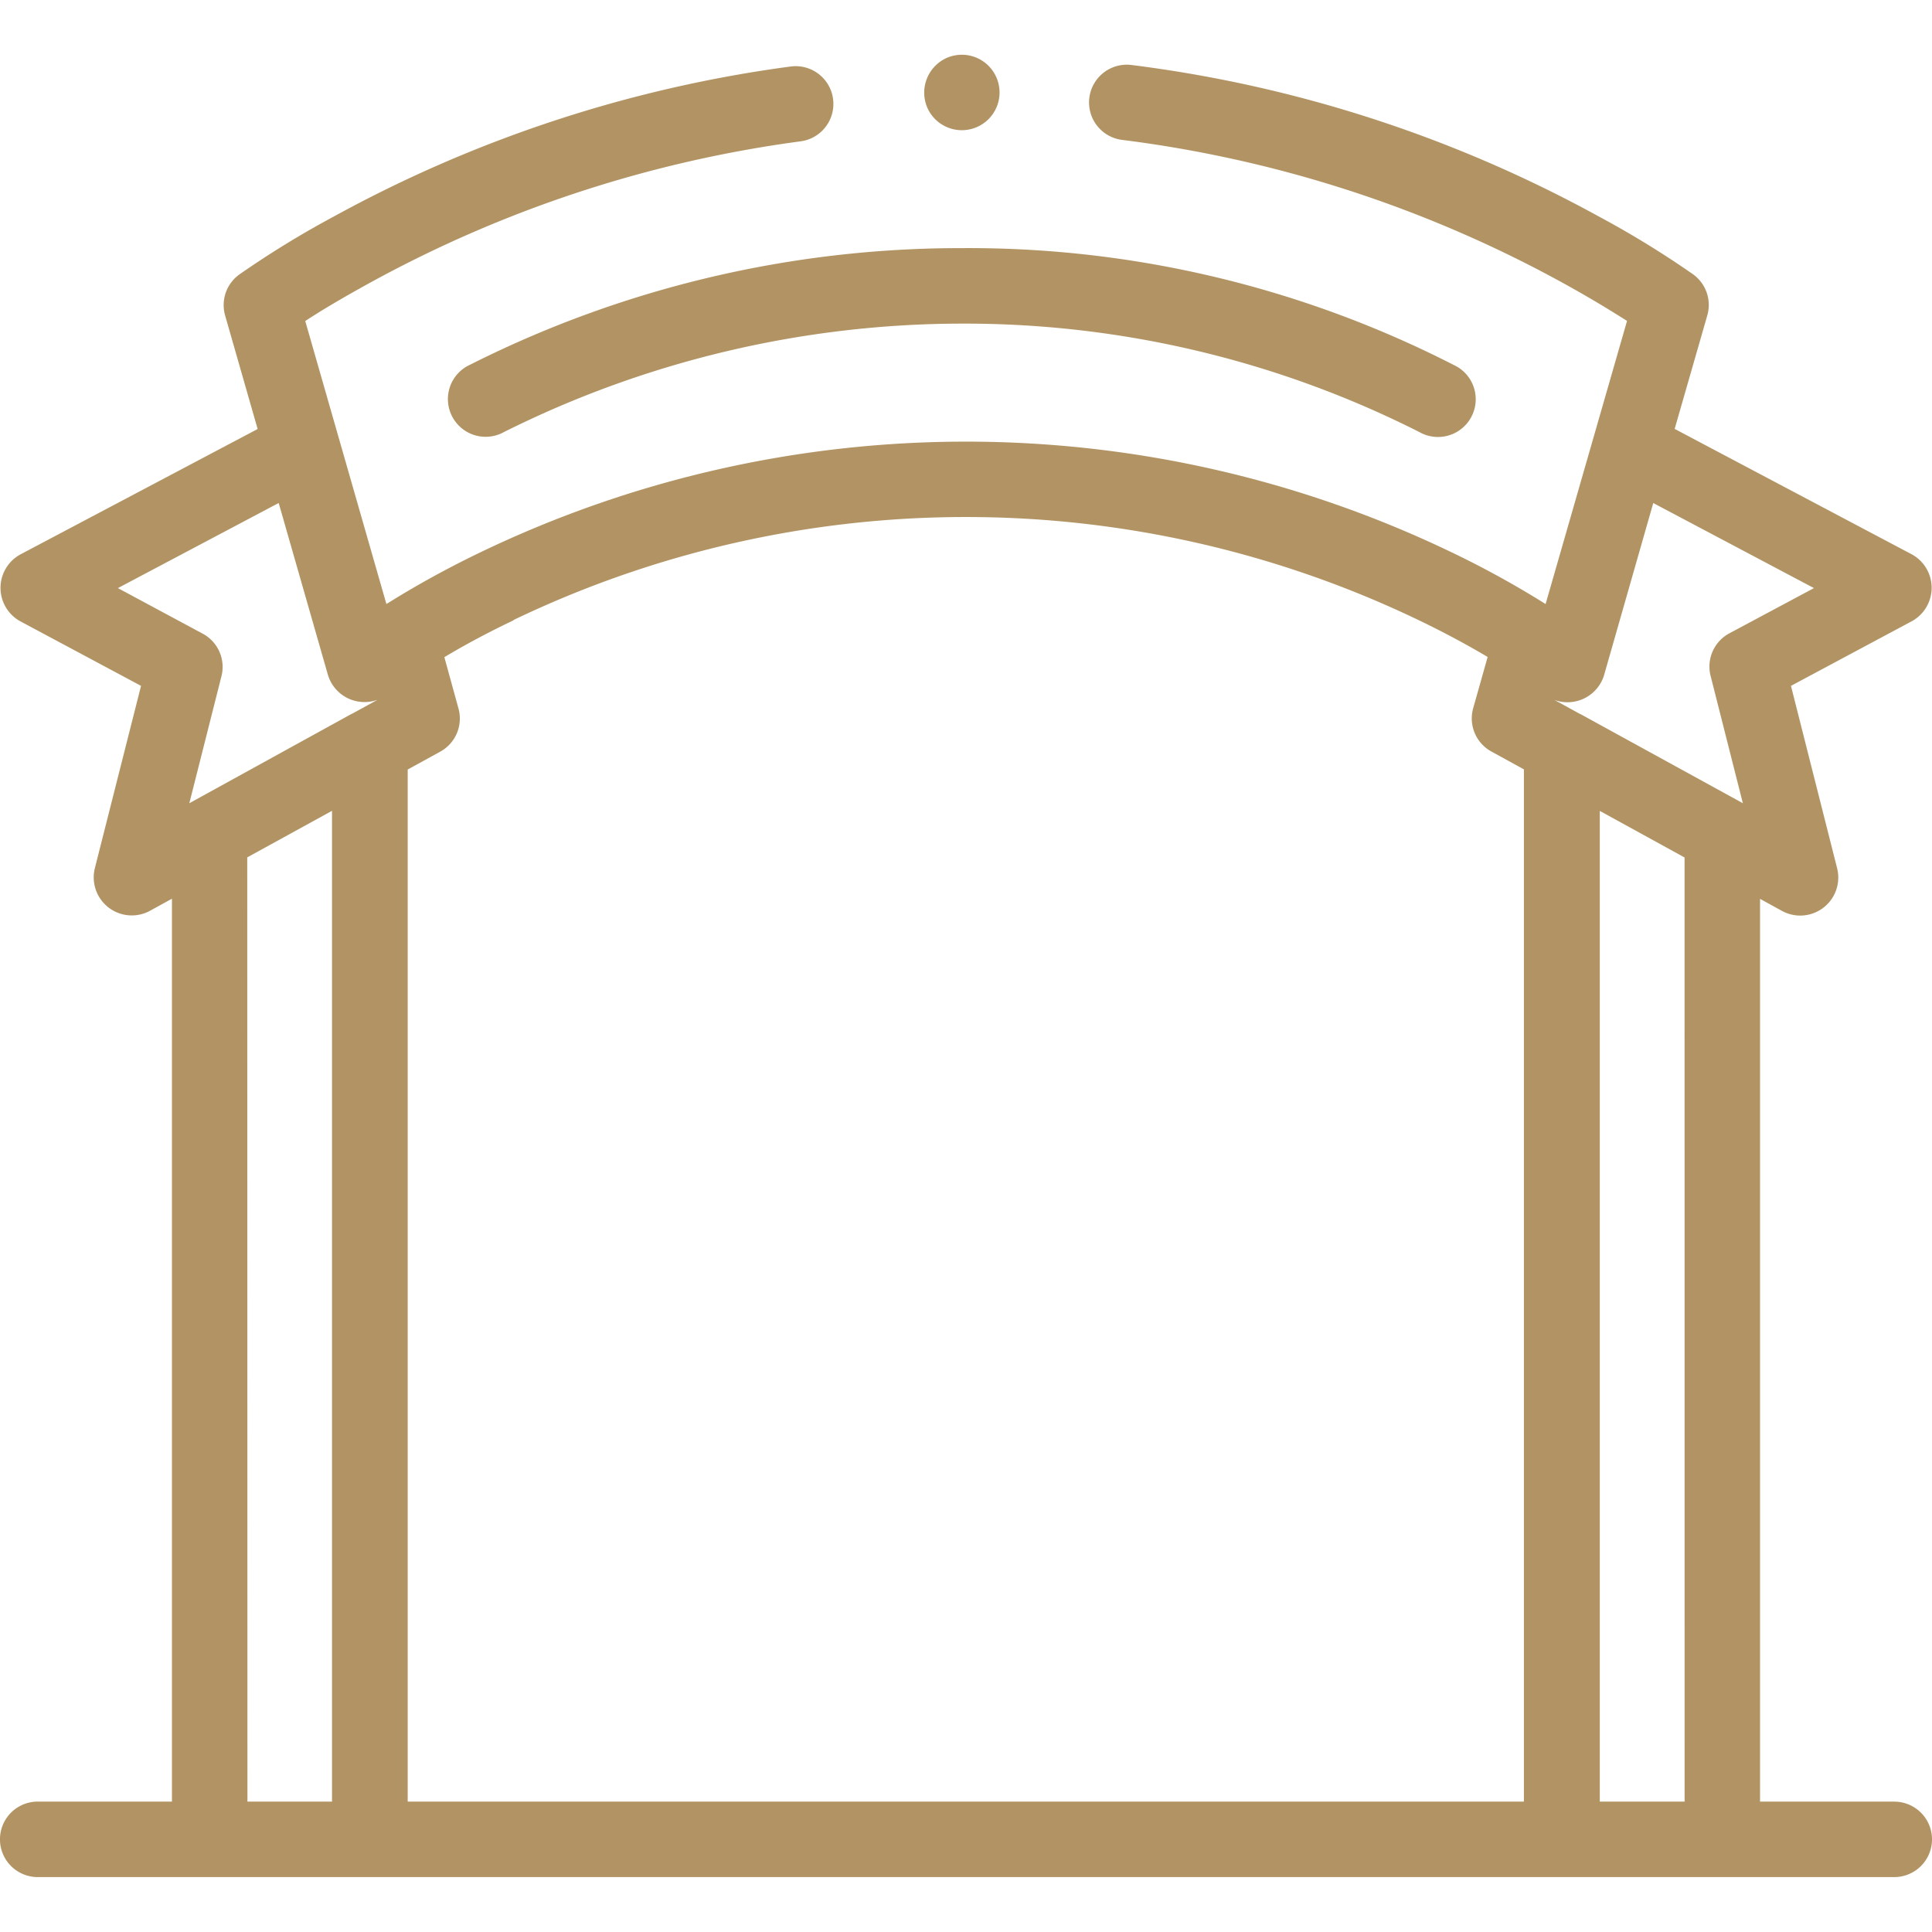 <svg xmlns="http://www.w3.org/2000/svg" xmlns:xlink="http://www.w3.org/1999/xlink" width="40" height="40" viewBox="0 0 40 40"><defs><clipPath id="a"><rect width="40" height="40" transform="translate(206 9930)" fill="#fff" stroke="#707070" stroke-width="1"/></clipPath></defs><g transform="translate(-206 -9930)" clip-path="url(#a)"><g transform="translate(206 9930)"><path d="M9.671,7.582a.781.781,0,1,0,.767,1.361A21.268,21.268,0,0,1,19.913,6.7a20.872,20.872,0,0,1,9.469,2.243.781.781,0,0,0,.78-1.354,22.054,22.054,0,0,0-10.25-2.452A22.571,22.571,0,0,0,9.671,7.582Z" fill="#b29464"/><path d="M39.219,37.3H36.44V18.61l.466.256a.788.788,0,0,0,1.133-.877L37.08,14.2l2.507-1.341a.789.789,0,0,0,0-1.379l-4.915-2.6.676-2.351a.781.781,0,0,0-.291-.847,19.694,19.694,0,0,0-1.955-1.2,27.108,27.108,0,0,0-9.673-3.136.781.781,0,0,0-.2,1.55,25.551,25.551,0,0,1,9.118,2.956c.582.319,1.035.6,1.339.792L32,12.506a19.6,19.6,0,0,0-1.952-1.074,23.2,23.2,0,0,0-20.095,0A19.9,19.9,0,0,0,8,12.506L6.32,6.647c.3-.2.757-.472,1.339-.792a25.557,25.557,0,0,1,8.918-2.929.781.781,0,0,0-.208-1.549A27.115,27.115,0,0,0,6.907,4.485a19.707,19.707,0,0,0-1.955,1.2.781.781,0,0,0-.291.847l.673,2.35-4.918,2.6a.789.789,0,0,0,0,1.379L2.92,14.2l-.959,3.786a.788.788,0,0,0,1.133.877l.466-.256V37.3H.781a.781.781,0,0,0,0,1.563H39.219a.781.781,0,0,0,0-1.562Zm-4.341,0H33.122V16.789l1.755.964Zm-.649-26.885,3.327,1.761-1.751.936a.781.781,0,0,0-.389.881l.668,2.637-.045-.025,0,0-3.318-1.821-.005,0-.532-.292a.791.791,0,0,0,1.027-.515Zm-23.6,2.423a21.641,21.641,0,0,1,18.74,0q.761.366,1.431.764l-.3,1.063a.781.781,0,0,0,.377.894l.674.37V37.3H8.441V15.932l.674-.37a.781.781,0,0,0,.377-.894L9.2,13.606q.668-.4,1.436-.765Zm-8.188-.662,3.329-1.762,1.019,3.558a.791.791,0,0,0,1.028.516l-.532.292-.005,0L3.965,16.605l0,0-.045.025L4.585,14a.781.781,0,0,0-.389-.881Zm2.678,5.575,1.755-.964V37.3H5.123Z" fill="#b29464"/><path d="M19.192,2.213a.781.781,0,1,0,.423-1.02A.788.788,0,0,0,19.192,2.213Z" fill="#b29464"/></g></g></svg>